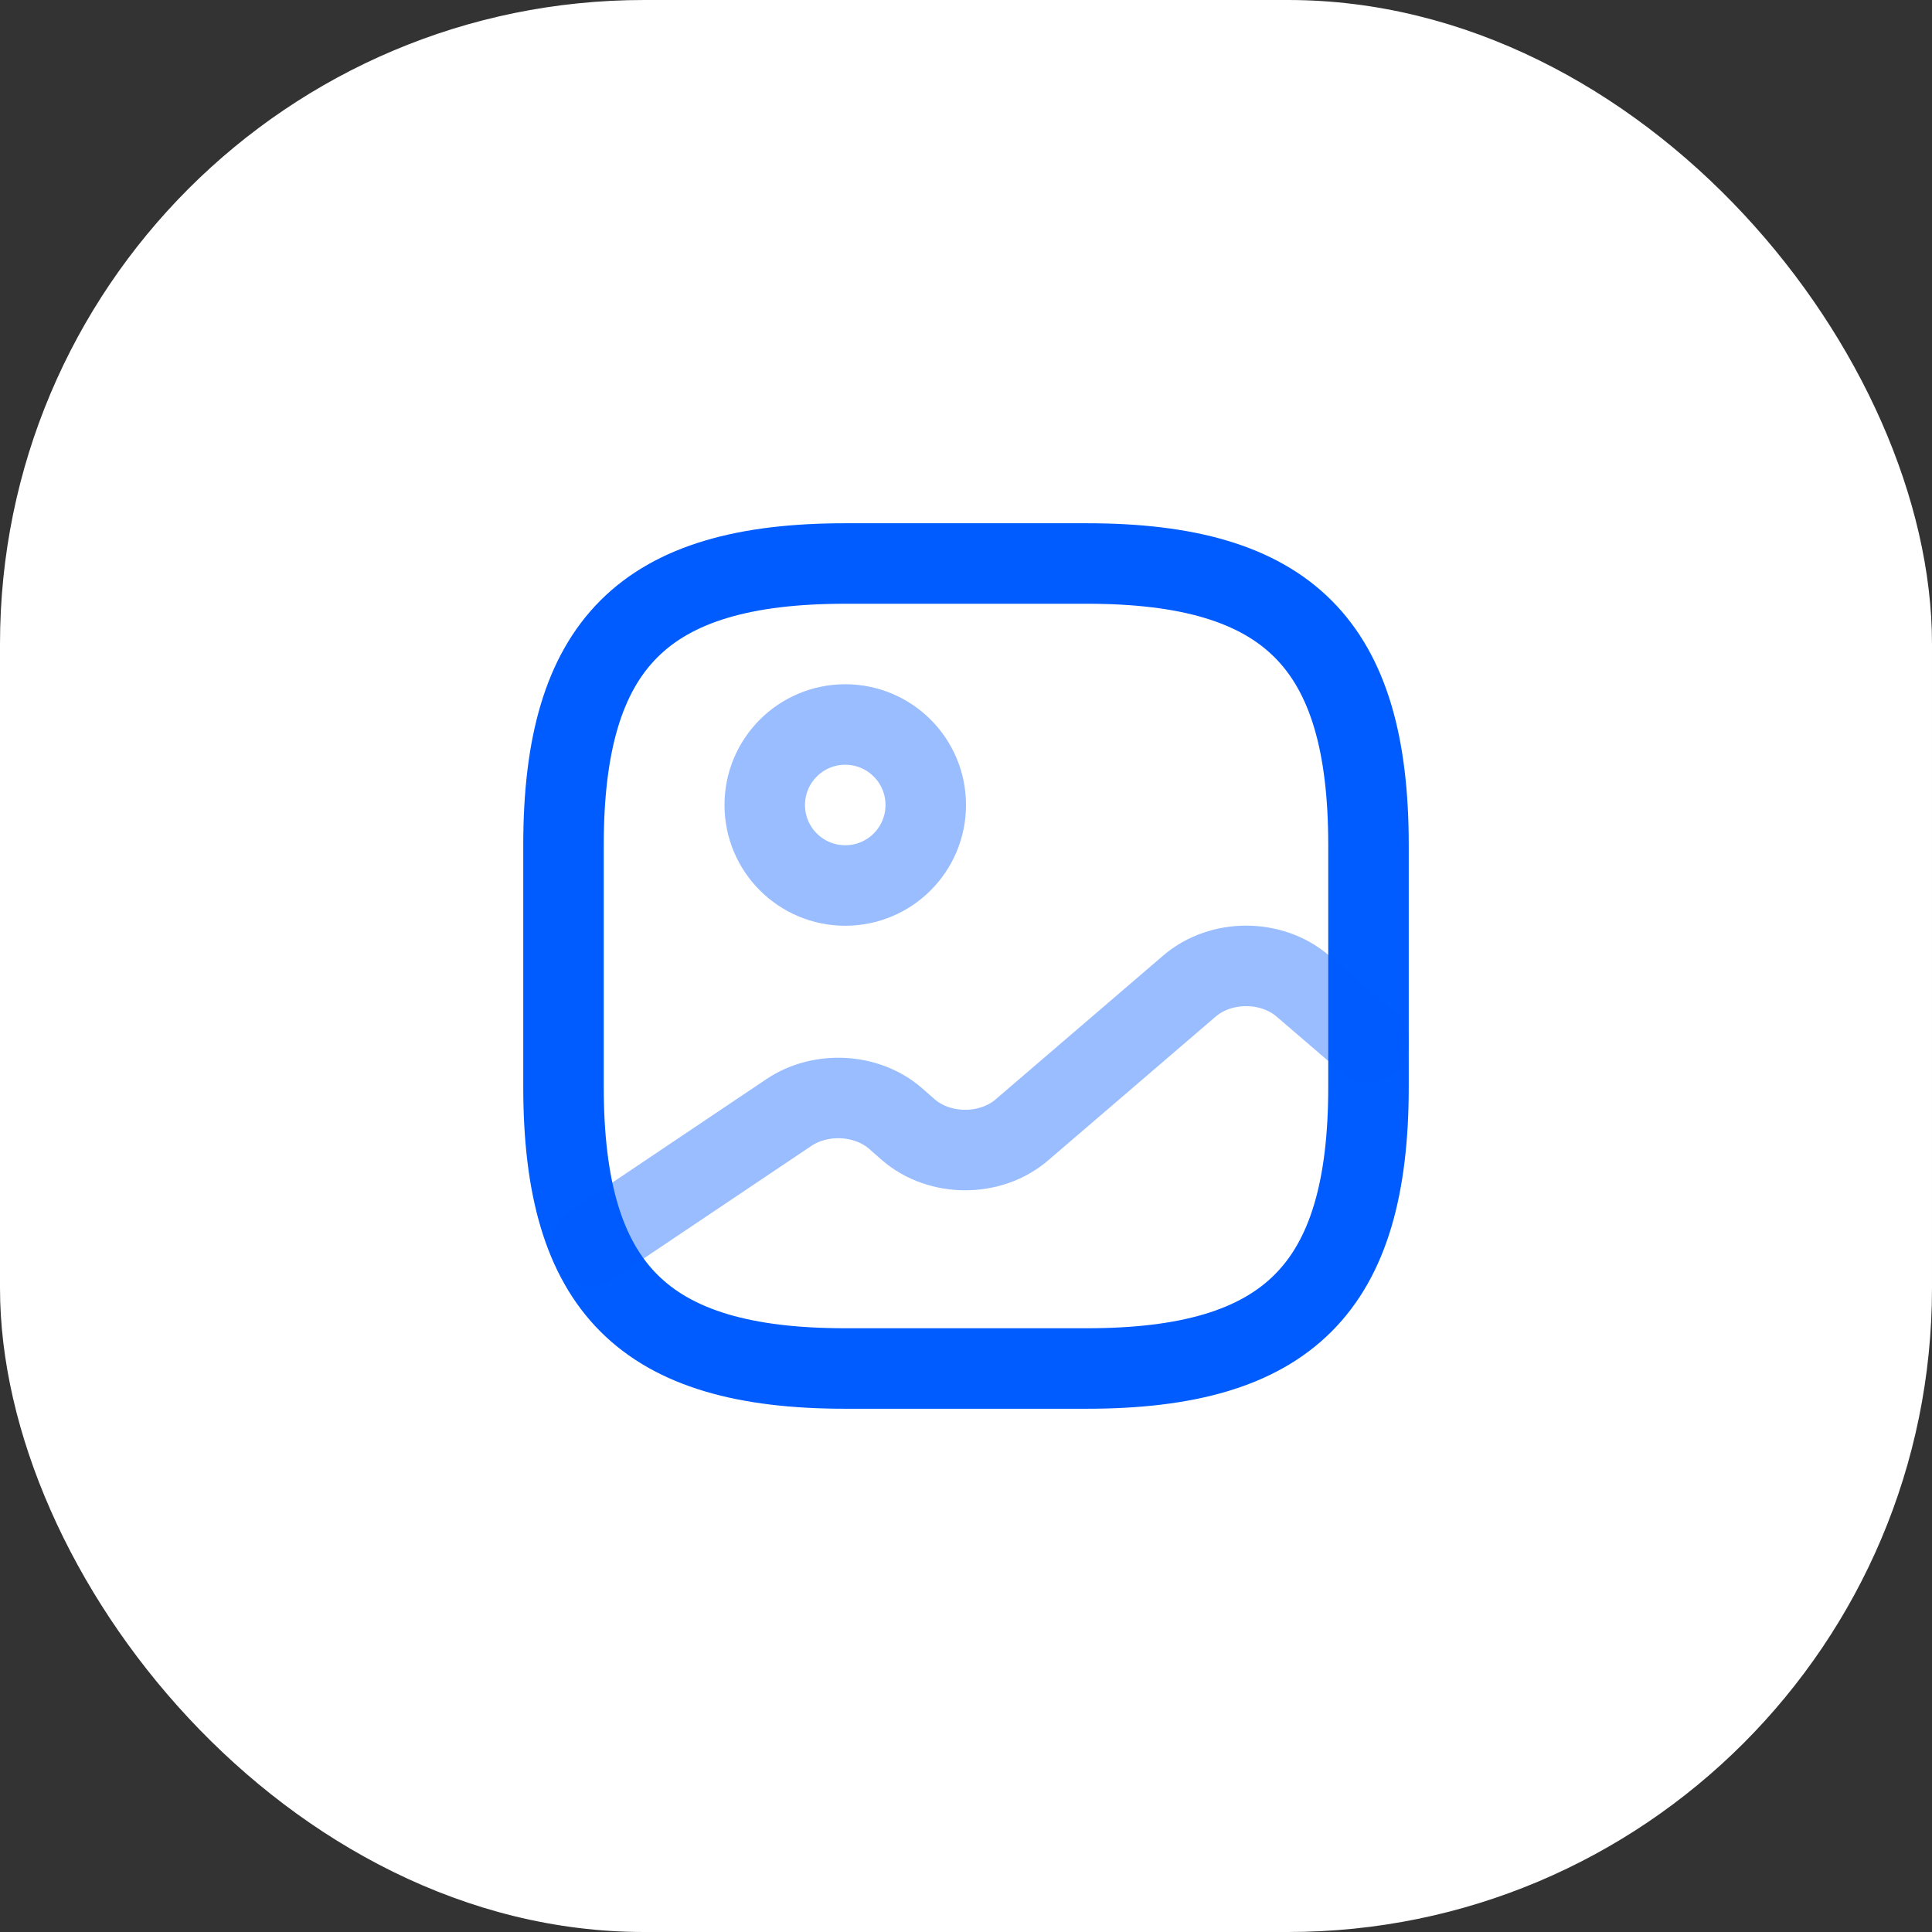 <?xml version="1.0" encoding="UTF-8"?> <svg xmlns="http://www.w3.org/2000/svg" width="72" height="72" viewBox="0 0 72 72" fill="none"><rect x="0" y="0" width="72" height="72" fill="#333333" stroke="none"/> <rect width="72" height="72" rx="24" fill="white"></rect> <path d="M31.5 51H40.5C48 51 51 48 51 40.5V31.5C51 24 48 21 40.5 21H31.5C24 21 21 24 21 31.5V40.5C21 48 24 51 31.5 51Z" stroke="#005CFF" stroke-width="3" stroke-linecap="round" stroke-linejoin="round"></path> <path opacity="0.4" d="M31.5 33C33.157 33 34.5 31.657 34.5 30C34.5 28.343 33.157 27 31.5 27C29.843 27 28.5 28.343 28.5 30C28.5 31.657 29.843 33 31.5 33Z" stroke="#005CFF" stroke-width="3" stroke-linecap="round" stroke-linejoin="round"></path> <path opacity="0.4" d="M22.005 46.425L29.4 41.46C30.585 40.665 32.295 40.755 33.36 41.67L33.855 42.105C35.025 43.11 36.915 43.11 38.085 42.105L44.325 36.75C45.495 35.745 47.385 35.745 48.555 36.75L51 38.85" stroke="#005CFF" stroke-width="3" stroke-linecap="round" stroke-linejoin="round"></path> </svg> 